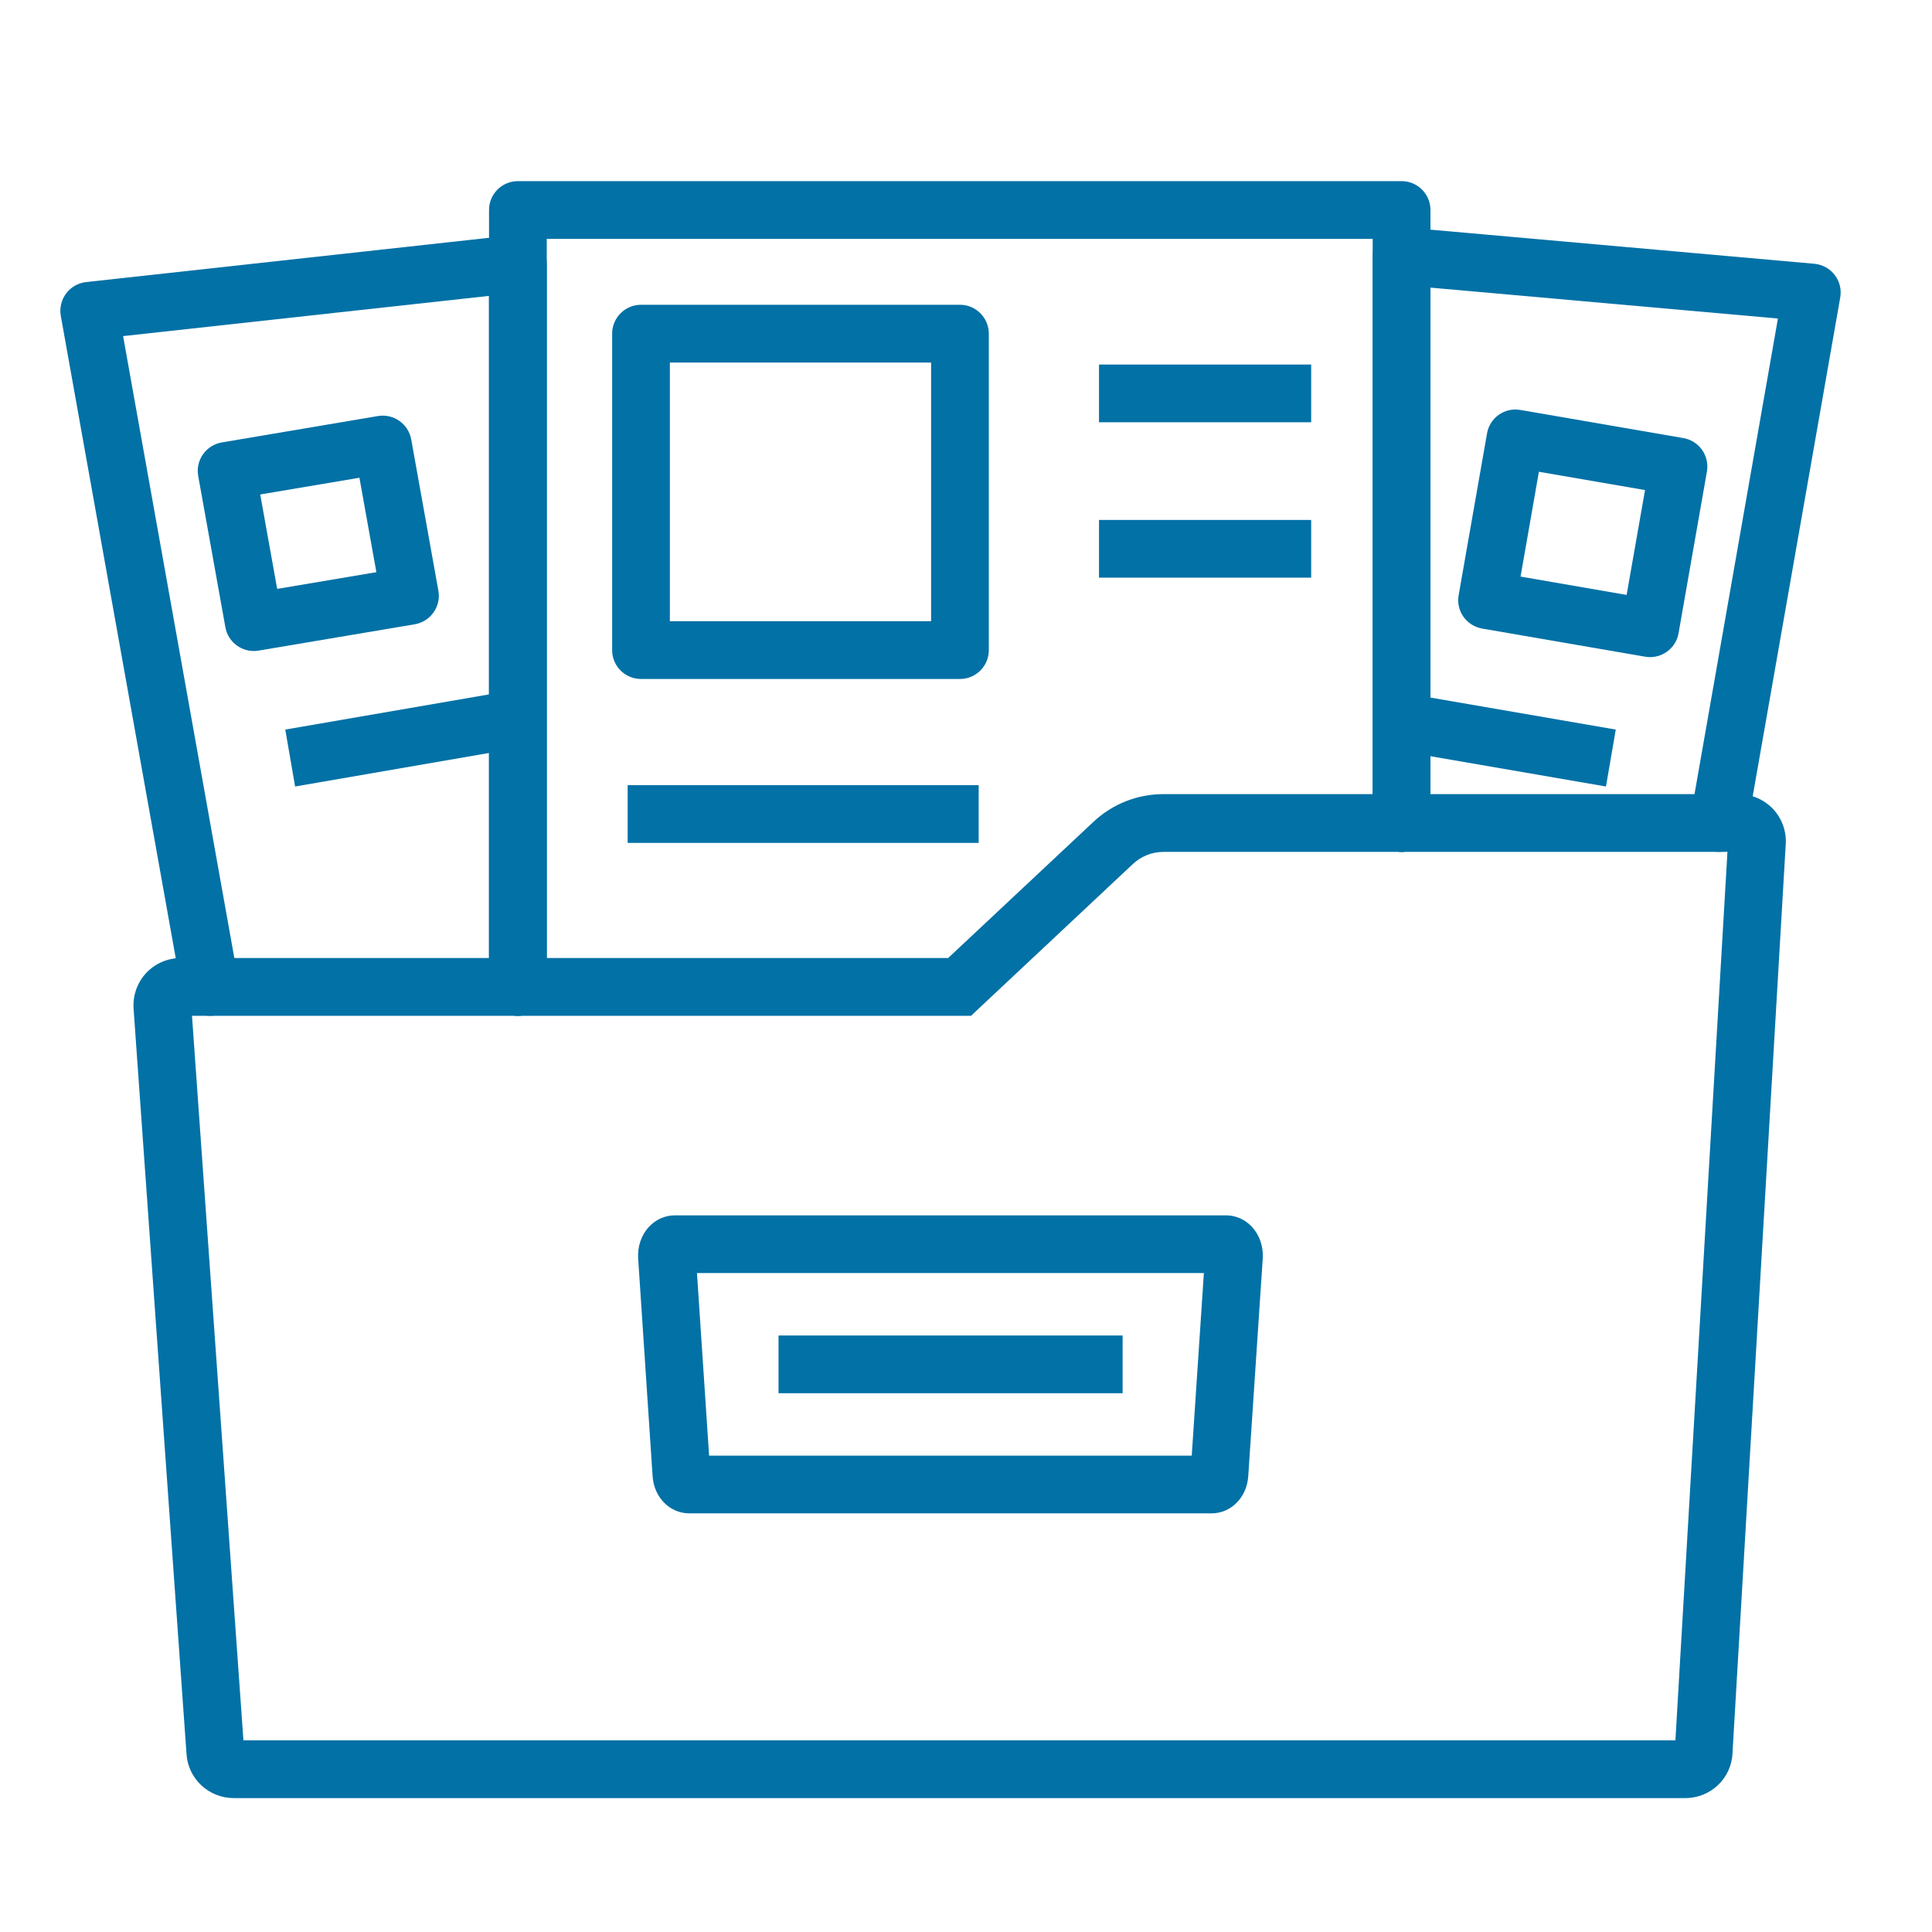 <svg width="32" height="32" viewBox="0 0 32 32" fill="none" xmlns="http://www.w3.org/2000/svg">
<path d="M4.203 10.783C3.976 10.783 3.775 10.62 3.733 10.389L3.283 7.884C3.26 7.758 3.289 7.629 3.363 7.524C3.436 7.42 3.548 7.349 3.674 7.328L6.26 6.891C6.519 6.847 6.764 7.021 6.811 7.278L7.261 9.784C7.284 9.909 7.255 10.039 7.181 10.143C7.108 10.248 6.996 10.318 6.87 10.34L4.284 10.776C4.257 10.78 4.23 10.783 4.203 10.783ZM4.31 8.19L4.591 9.754L6.234 9.477L5.953 7.913L4.31 8.19Z" fill="#0271A6"/>
<path d="M4.725 12.084L8.496 11.433L8.659 12.375L4.888 13.027L4.725 12.084Z" fill="#0271A6"/>
<path d="M3.481 16.825C3.254 16.825 3.052 16.662 3.011 16.431L1.007 5.232C0.984 5.102 1.016 4.967 1.095 4.861C1.174 4.755 1.294 4.687 1.426 4.672L8.525 3.892C8.661 3.876 8.795 3.92 8.896 4.011C8.998 4.101 9.056 4.231 9.056 4.367V16.346C9.056 16.61 8.841 16.825 8.577 16.825C8.313 16.825 8.099 16.61 8.099 16.346V4.901L2.039 5.567L3.952 16.263C3.998 16.523 3.826 16.771 3.566 16.818C3.537 16.823 3.509 16.825 3.481 16.825Z" fill="#0271A6"/>
<path d="M27.331 10.884C27.304 10.884 27.277 10.882 27.249 10.877L24.549 10.411C24.424 10.389 24.313 10.319 24.239 10.215C24.166 10.111 24.137 9.982 24.16 9.857L24.63 7.178C24.675 6.919 24.921 6.745 25.182 6.79L27.882 7.256C28.008 7.278 28.119 7.348 28.192 7.452C28.265 7.556 28.294 7.685 28.272 7.81L27.802 10.489C27.761 10.721 27.559 10.884 27.331 10.884ZM25.185 9.55L26.942 9.854L27.247 8.117L25.489 7.814L25.185 9.55Z" fill="#0271A6"/>
<path d="M22.828 12.376L22.991 11.433L26.762 12.084L26.6 13.027L22.828 12.376Z" fill="#0271A6"/>
<path d="M28.468 14.11C28.441 14.11 28.413 14.107 28.385 14.102C28.125 14.057 27.951 13.809 27.997 13.549L29.448 5.276L23.693 4.764V13.631C23.693 13.895 23.479 14.11 23.215 14.11C22.951 14.11 22.736 13.895 22.736 13.631V4.241C22.736 4.107 22.793 3.979 22.892 3.888C22.991 3.798 23.122 3.752 23.257 3.765L30.052 4.369C30.185 4.381 30.308 4.449 30.389 4.555C30.471 4.661 30.503 4.796 30.48 4.928L28.938 13.714C28.898 13.946 28.696 14.11 28.468 14.11Z" fill="#0271A6"/>
<path d="M15.9 11.246H10.617C10.353 11.246 10.139 11.032 10.139 10.768V5.527C10.139 5.263 10.353 5.048 10.617 5.048H15.9C16.164 5.048 16.378 5.263 16.378 5.527V10.768C16.378 11.032 16.164 11.246 15.9 11.246ZM11.095 10.289H15.422V6.005H11.095V10.289Z" fill="#0271A6"/>
<path d="M18.203 6.038H21.717V6.994H18.203V6.038Z" fill="#0271A6"/>
<path d="M18.203 8.612H21.717V9.568H18.203V8.612Z" fill="#0271A6"/>
<path d="M10.396 13.005H16.21V13.961H10.396V13.005Z" fill="#0271A6"/>
<path d="M8.578 16.825C8.314 16.825 8.1 16.611 8.1 16.346V3.478C8.1 3.214 8.314 3 8.578 3H23.215C23.478 3 23.693 3.214 23.693 3.478V13.631C23.693 13.895 23.478 14.11 23.215 14.11C22.95 14.11 22.736 13.895 22.736 13.631V3.957H9.056V16.346C9.056 16.611 8.842 16.825 8.578 16.825Z" fill="#0271A6"/>
<path d="M27.914 29.782H3.871C3.456 29.782 3.113 29.46 3.089 29.048L2.212 16.7C2.199 16.481 2.277 16.27 2.423 16.114C2.57 15.958 2.778 15.868 2.993 15.868H15.704L18.111 13.612C18.426 13.316 18.839 13.153 19.273 13.153H28.796C29.011 13.153 29.217 13.242 29.364 13.396C29.511 13.551 29.589 13.76 29.578 13.972L28.695 29.046C28.675 29.457 28.332 29.782 27.914 29.782ZM4.044 28.982L4.044 28.986C4.044 28.985 4.044 28.983 4.044 28.982ZM4.032 28.826H27.75L28.612 14.11H19.273C19.083 14.11 18.903 14.181 18.765 14.31L16.083 16.825H3.18L4.032 28.826Z" fill="#0271A6"/>
<path d="M20.067 25.066H11.418C11.094 25.066 10.832 24.802 10.809 24.45L10.57 20.845C10.557 20.647 10.622 20.455 10.75 20.319C10.864 20.197 11.016 20.13 11.179 20.13H20.306C20.468 20.13 20.62 20.197 20.735 20.319C20.862 20.455 20.928 20.647 20.915 20.845L20.675 24.45C20.652 24.801 20.391 25.066 20.067 25.066ZM11.745 24.11H19.739L19.94 21.086H11.544L11.745 24.11Z" fill="#0271A6"/>
<path d="M12.895 22.12H18.594V23.076H12.895V22.12Z" fill="#0271A6"/>
</svg>

